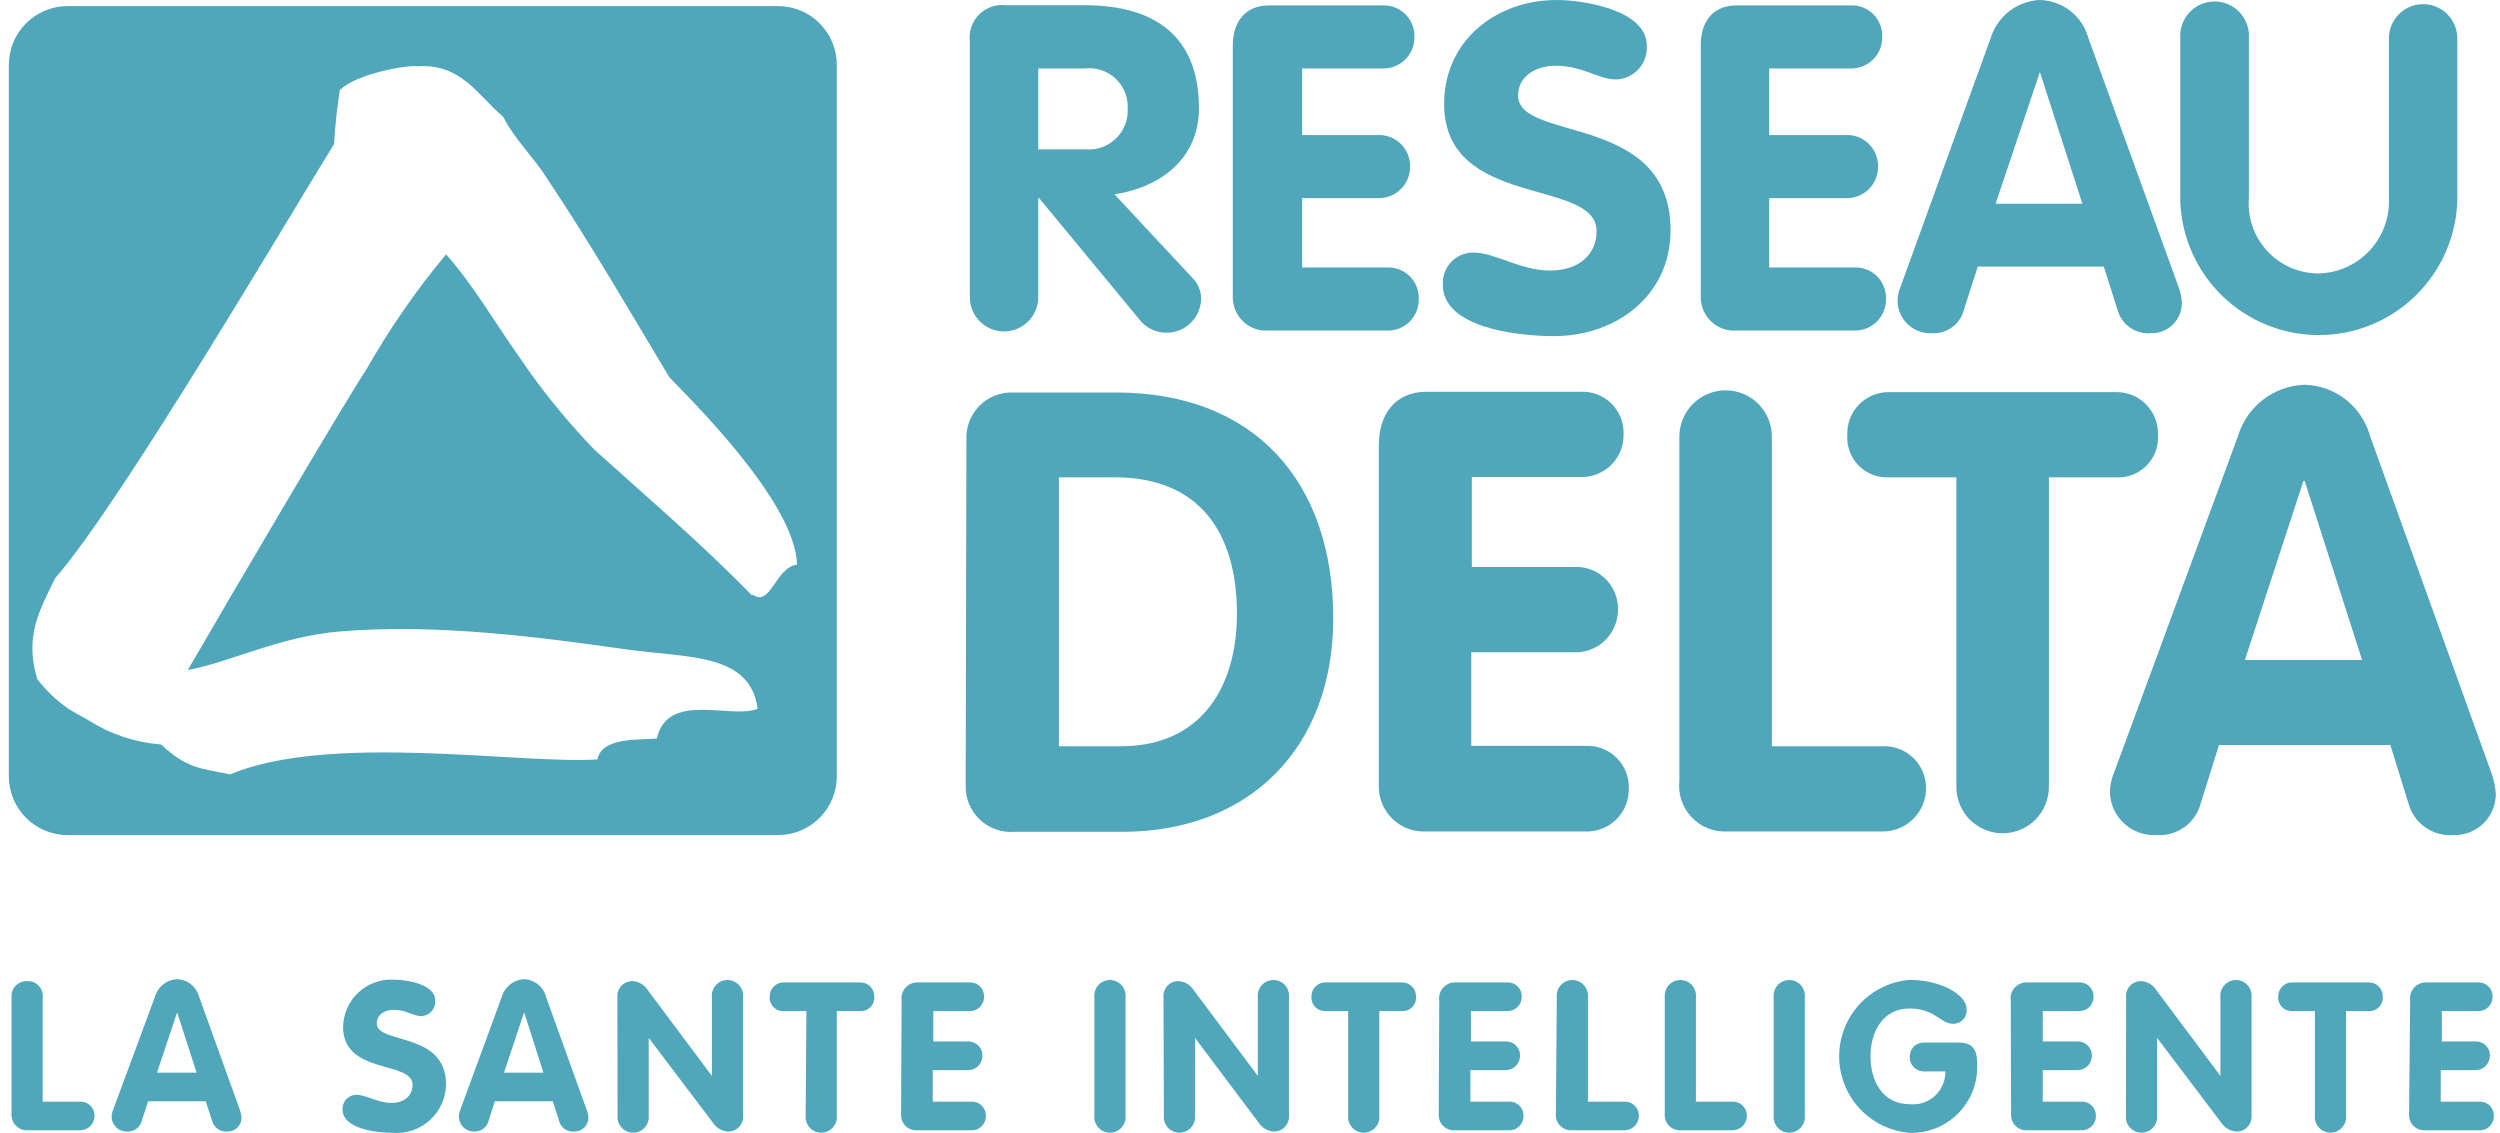 <svg width="192" height="87" viewBox="0 0 192 87" fill="none" xmlns="http://www.w3.org/2000/svg">
<g clip-path="url(#clip0_80_699)">
<path d="M57.784 45.762C53.968 41.833 49.752 38.236 45.702 34.584C43.515 32.332 41.535 29.887 39.786 27.28C37.961 24.707 36.371 21.913 34.256 19.533C31.945 22.309 29.887 25.286 28.105 28.428C26.722 30.462 17.599 45.969 14.419 51.461C17.695 50.853 21.469 48.888 26.045 48.501C33.468 47.864 41.555 48.944 48.163 49.884C52.877 50.534 57.618 50.147 58.185 54.435C56.166 55.266 51.273 53.052 50.444 56.718C49.061 56.843 46.214 56.594 45.882 58.323C39.868 58.71 25.423 56.248 17.668 59.471C15.387 59.001 14.35 59.028 12.373 57.175C10.409 57.028 8.51 56.401 6.844 55.349C6.623 55.196 5.462 54.588 5.254 54.435C4.344 53.803 3.538 53.033 2.863 52.153C1.868 48.874 3.029 46.882 4.245 44.392C9.236 38.734 22.603 15.95 25.658 11.067C25.735 9.677 25.882 8.292 26.1 6.917C27.4 5.63 31.395 4.966 32.031 5.091C35.417 4.856 36.675 7.304 38.638 8.964C39.578 10.776 40.988 12.063 42.053 13.764C45.343 18.689 48.356 23.891 51.411 28.982C52.932 30.572 61.088 38.541 61.212 43.355C59.539 43.59 59.152 46.73 57.784 45.637M59.788 0.47H5.185C4.592 0.47 4.005 0.587 3.457 0.815C2.91 1.042 2.412 1.376 1.994 1.796C1.575 2.216 1.243 2.715 1.018 3.264C0.792 3.813 0.677 4.401 0.679 4.994V59.609C0.677 60.203 0.792 60.791 1.018 61.339C1.243 61.888 1.575 62.387 1.994 62.807C2.412 63.227 2.91 63.561 3.457 63.788C4.005 64.016 4.592 64.133 5.185 64.133H59.788C60.981 64.126 62.122 63.645 62.962 62.797C63.801 61.949 64.271 60.803 64.267 59.609V4.994C64.271 3.8 63.801 2.654 62.962 1.806C62.122 0.958 60.981 0.478 59.788 0.47Z" fill="#50A7BB"/>
<path d="M81.325 57.313H86.094C92.205 57.313 94.997 52.817 94.997 47.131C94.997 41.058 92.232 36.659 85.624 36.659H81.325V57.313ZM74.22 33.796C74.194 33.31 74.271 32.825 74.444 32.371C74.618 31.918 74.884 31.505 75.227 31.161C75.57 30.817 75.981 30.548 76.433 30.373C76.886 30.198 77.371 30.12 77.856 30.144H85.721C96.324 30.144 102.393 36.964 102.393 47.491C102.393 57.438 95.951 63.884 86.191 63.884H77.897C77.413 63.921 76.926 63.856 76.469 63.693C76.011 63.529 75.593 63.272 75.241 62.937C74.889 62.602 74.612 62.196 74.426 61.747C74.241 61.298 74.152 60.815 74.165 60.329L74.22 33.796Z" fill="#50A7BB"/>
<path d="M105.89 34.238C105.89 31.873 107.079 30.088 109.581 30.088H121.331C121.771 30.059 122.213 30.122 122.627 30.275C123.042 30.427 123.419 30.665 123.736 30.973C124.053 31.28 124.301 31.651 124.466 32.062C124.63 32.472 124.706 32.912 124.69 33.353C124.7 33.793 124.619 34.231 124.453 34.639C124.286 35.047 124.038 35.416 123.723 35.723C123.408 36.031 123.033 36.27 122.621 36.427C122.21 36.583 121.77 36.653 121.331 36.632H113.036V43.548H120.791C121.239 43.512 121.689 43.569 122.113 43.717C122.537 43.865 122.925 44.101 123.252 44.409C123.579 44.717 123.838 45.09 124.011 45.504C124.185 45.918 124.27 46.364 124.261 46.813C124.264 47.261 124.175 47.705 123.999 48.117C123.823 48.529 123.564 48.9 123.239 49.207C122.913 49.515 122.528 49.752 122.107 49.904C121.686 50.056 121.238 50.12 120.791 50.092H112.995V57.285H121.745C122.187 57.26 122.628 57.327 123.042 57.483C123.456 57.639 123.832 57.879 124.147 58.189C124.462 58.499 124.709 58.872 124.872 59.284C125.034 59.695 125.109 60.136 125.091 60.578C125.099 61.019 125.016 61.457 124.848 61.865C124.68 62.272 124.431 62.641 124.114 62.949C123.798 63.256 123.422 63.495 123.01 63.651C122.598 63.807 122.158 63.877 121.718 63.856H109.539C109.061 63.883 108.582 63.811 108.134 63.643C107.685 63.475 107.277 63.216 106.933 62.882C106.59 62.547 106.32 62.145 106.141 61.701C105.961 61.257 105.876 60.78 105.89 60.301V34.238Z" fill="#50A7BB"/>
<path d="M128.975 33.533C128.975 32.59 129.349 31.686 130.016 31.019C130.682 30.352 131.586 29.977 132.528 29.977C133.47 29.977 134.374 30.352 135.04 31.019C135.706 31.686 136.08 32.59 136.08 33.533V57.313H144.513C144.968 57.284 145.424 57.353 145.85 57.515C146.277 57.677 146.664 57.928 146.986 58.251C147.308 58.575 147.557 58.963 147.717 59.39C147.877 59.818 147.944 60.274 147.913 60.73C147.863 61.591 147.481 62.399 146.846 62.982C146.211 63.566 145.374 63.879 144.513 63.856H132.666C132.157 63.885 131.648 63.803 131.173 63.615C130.699 63.427 130.272 63.139 129.92 62.769C129.569 62.399 129.303 61.956 129.139 61.473C128.976 60.989 128.92 60.476 128.975 59.969V33.533Z" fill="#50A7BB"/>
<path d="M150.249 36.659H145.093C144.659 36.684 144.225 36.616 143.819 36.459C143.413 36.302 143.045 36.061 142.741 35.75C142.436 35.44 142.2 35.068 142.051 34.659C141.901 34.251 141.84 33.815 141.872 33.381C141.859 32.952 141.933 32.525 142.09 32.126C142.247 31.726 142.483 31.363 142.784 31.058C143.085 30.752 143.445 30.511 143.842 30.35C144.239 30.188 144.665 30.108 145.093 30.116H162.511C162.94 30.108 163.365 30.188 163.762 30.35C164.159 30.511 164.519 30.752 164.82 31.058C165.122 31.363 165.358 31.726 165.514 32.126C165.671 32.525 165.745 32.952 165.732 33.381C165.764 33.815 165.703 34.251 165.554 34.659C165.404 35.068 165.169 35.44 164.864 35.75C164.559 36.061 164.191 36.302 163.785 36.459C163.38 36.616 162.945 36.684 162.511 36.659H157.355V60.439C157.355 61.382 156.98 62.286 156.314 62.953C155.648 63.62 154.744 63.995 153.802 63.995C152.86 63.995 151.956 63.62 151.29 62.953C150.624 62.286 150.249 61.382 150.249 60.439V36.659Z" fill="#50A7BB"/>
<path d="M172.409 50.687H181.408L176.998 36.936H176.901L172.409 50.687ZM171.883 33.477C172.216 32.376 172.883 31.406 173.792 30.702C174.702 29.997 175.808 29.595 176.957 29.549C178.111 29.57 179.227 29.964 180.139 30.672C181.05 31.38 181.709 32.364 182.016 33.477L191.305 59.263C191.523 59.821 191.649 60.409 191.679 61.007C191.675 61.428 191.588 61.844 191.421 62.231C191.254 62.618 191.011 62.967 190.707 63.259C190.403 63.55 190.043 63.778 189.65 63.928C189.257 64.078 188.837 64.148 188.416 64.133C187.643 64.194 186.873 63.98 186.241 63.53C185.609 63.08 185.156 62.422 184.96 61.67L183.578 57.216H170.418L169.036 61.629C168.854 62.383 168.412 63.048 167.787 63.507C167.162 63.965 166.394 64.187 165.621 64.133C165.171 64.159 164.72 64.095 164.294 63.944C163.869 63.793 163.478 63.559 163.145 63.255C162.811 62.95 162.542 62.583 162.352 62.173C162.163 61.763 162.057 61.319 162.041 60.868C162.045 60.33 162.158 59.798 162.373 59.305L171.883 33.477Z" fill="#50A7BB"/>
<path d="M79.736 11.468H83.344C83.774 11.509 84.208 11.456 84.616 11.313C85.024 11.169 85.395 10.939 85.706 10.638C86.016 10.337 86.257 9.972 86.412 9.568C86.568 9.164 86.634 8.732 86.606 8.3C86.622 7.877 86.547 7.455 86.386 7.063C86.225 6.672 85.981 6.319 85.671 6.031C85.362 5.742 84.994 5.523 84.592 5.39C84.19 5.256 83.764 5.211 83.344 5.257H79.736V11.468ZM74.483 3.168C74.438 2.794 74.479 2.415 74.602 2.059C74.726 1.703 74.928 1.379 75.194 1.113C75.46 0.847 75.783 0.644 76.139 0.521C76.495 0.398 76.874 0.357 77.248 0.401H83.344C88.749 0.415 92.08 2.836 92.08 8.3C92.08 12.16 89.163 14.373 85.597 14.927L91.555 21.318C91.972 21.723 92.22 22.272 92.246 22.853C92.255 23.398 92.096 23.933 91.791 24.384C91.486 24.836 91.05 25.183 90.541 25.378C90.032 25.573 89.476 25.606 88.948 25.474C88.419 25.341 87.944 25.05 87.588 24.638L79.805 15.217H79.736V22.826C79.736 23.523 79.459 24.191 78.966 24.684C78.474 25.177 77.806 25.454 77.109 25.454C76.413 25.454 75.745 25.177 75.252 24.684C74.76 24.191 74.483 23.523 74.483 22.826V3.168Z" fill="#50A7BB"/>
<path d="M94.679 3.472C94.679 1.715 95.619 0.415 97.444 0.415H106.139C106.465 0.396 106.791 0.444 107.097 0.558C107.403 0.672 107.682 0.849 107.916 1.076C108.15 1.304 108.334 1.578 108.457 1.881C108.579 2.184 108.637 2.509 108.627 2.836C108.633 3.161 108.572 3.485 108.448 3.786C108.325 4.087 108.14 4.359 107.907 4.586C107.674 4.813 107.397 4.99 107.092 5.105C106.788 5.22 106.464 5.272 106.139 5.257H100.001V10.375H105.738C106.068 10.35 106.4 10.394 106.713 10.505C107.025 10.616 107.311 10.791 107.552 11.019C107.793 11.247 107.983 11.523 108.111 11.829C108.239 12.135 108.302 12.464 108.295 12.796C108.298 13.127 108.232 13.454 108.103 13.758C107.973 14.062 107.783 14.336 107.543 14.563C107.303 14.791 107.019 14.966 106.708 15.078C106.398 15.191 106.067 15.238 105.738 15.217H100.001V20.543H106.47C106.797 20.521 107.124 20.569 107.431 20.682C107.738 20.795 108.018 20.971 108.253 21.2C108.487 21.428 108.671 21.703 108.793 22.007C108.914 22.311 108.971 22.637 108.959 22.964C108.967 23.29 108.907 23.614 108.784 23.916C108.661 24.218 108.477 24.491 108.243 24.719C108.01 24.946 107.732 25.122 107.426 25.237C107.121 25.352 106.796 25.402 106.47 25.385H97.444C97.085 25.414 96.724 25.367 96.385 25.248C96.045 25.128 95.735 24.938 95.474 24.69C95.213 24.442 95.007 24.141 94.87 23.808C94.733 23.475 94.668 23.116 94.679 22.756V3.472Z" fill="#50A7BB"/>
<path d="M126.473 3.5C126.495 3.826 126.452 4.154 126.345 4.463C126.238 4.773 126.07 5.057 125.85 5.3C125.631 5.543 125.365 5.739 125.068 5.876C124.771 6.014 124.45 6.09 124.123 6.101C122.741 6.101 121.566 5.049 119.464 5.049C117.958 5.049 116.589 5.852 116.589 7.332C116.589 10.942 128.298 8.618 128.298 17.679C128.298 22.687 124.151 25.814 119.326 25.814C116.561 25.814 110.811 25.177 110.811 21.885C110.79 21.564 110.835 21.242 110.944 20.94C111.053 20.638 111.223 20.361 111.444 20.127C111.664 19.894 111.931 19.708 112.226 19.582C112.521 19.456 112.84 19.392 113.161 19.395C114.806 19.395 116.769 20.778 119.05 20.778C121.331 20.778 122.616 19.478 122.616 17.762C122.616 13.612 110.908 16.102 110.908 7.968C110.921 3.057 114.958 0 119.561 0C121.524 0 126.473 0.733 126.473 3.5Z" fill="#50A7BB"/>
<path d="M130.62 3.472C130.62 1.715 131.491 0.415 133.385 0.415H142.066C142.392 0.393 142.72 0.441 143.027 0.554C143.334 0.667 143.614 0.843 143.848 1.072C144.083 1.3 144.267 1.575 144.388 1.879C144.51 2.183 144.567 2.509 144.554 2.836C144.56 3.161 144.499 3.485 144.376 3.786C144.252 4.087 144.068 4.359 143.834 4.586C143.601 4.813 143.324 4.99 143.02 5.105C142.716 5.22 142.391 5.272 142.066 5.257H135.873V10.375H141.679C142.009 10.35 142.342 10.394 142.654 10.505C142.966 10.616 143.252 10.791 143.493 11.019C143.734 11.247 143.924 11.523 144.052 11.829C144.18 12.135 144.243 12.464 144.236 12.796C144.239 13.127 144.173 13.454 144.044 13.758C143.914 14.062 143.724 14.336 143.484 14.563C143.244 14.79 142.96 14.966 142.649 15.078C142.339 15.191 142.009 15.238 141.679 15.217H135.873V20.543H142.356C142.683 20.521 143.01 20.569 143.317 20.682C143.624 20.795 143.904 20.971 144.138 21.2C144.373 21.428 144.557 21.703 144.679 22.007C144.8 22.311 144.857 22.637 144.845 22.964C144.851 23.289 144.79 23.613 144.666 23.914C144.542 24.215 144.358 24.487 144.125 24.714C143.891 24.941 143.614 25.117 143.31 25.233C143.006 25.348 142.681 25.4 142.356 25.385H133.385C133.026 25.414 132.665 25.367 132.326 25.248C131.986 25.128 131.676 24.938 131.415 24.689C131.154 24.441 130.948 24.141 130.811 23.808C130.674 23.475 130.609 23.116 130.62 22.756V3.472Z" fill="#50A7BB"/>
<path d="M153.263 15.646H159.926L156.664 5.533L153.263 15.646ZM152.89 2.905C153.143 2.096 153.638 1.384 154.307 0.864C154.977 0.345 155.79 0.043 156.636 0C157.49 0.016 158.315 0.308 158.99 0.831C159.665 1.355 160.153 2.082 160.382 2.905L167.294 21.982C167.455 22.398 167.549 22.837 167.57 23.282C167.569 23.592 167.505 23.898 167.383 24.183C167.261 24.468 167.084 24.726 166.861 24.941C166.638 25.157 166.375 25.325 166.086 25.437C165.797 25.549 165.489 25.602 165.179 25.592C164.608 25.637 164.04 25.481 163.572 25.15C163.105 24.819 162.769 24.334 162.622 23.78L161.571 20.474H151.895L150.844 23.739C150.714 24.297 150.389 24.79 149.928 25.13C149.467 25.47 148.899 25.634 148.328 25.592C147.997 25.603 147.666 25.549 147.356 25.431C147.045 25.314 146.761 25.137 146.52 24.909C146.278 24.681 146.084 24.408 145.948 24.105C145.813 23.802 145.738 23.476 145.729 23.144C145.735 22.744 145.819 22.349 145.978 21.982L152.89 2.905Z" fill="#50A7BB"/>
<path d="M167.446 2.947C167.42 2.584 167.469 2.221 167.589 1.878C167.709 1.536 167.899 1.222 168.146 0.956C168.393 0.69 168.693 0.478 169.025 0.333C169.358 0.188 169.717 0.113 170.08 0.113C170.442 0.113 170.801 0.188 171.134 0.333C171.467 0.478 171.766 0.69 172.013 0.956C172.26 1.222 172.45 1.536 172.57 1.878C172.691 2.221 172.739 2.584 172.713 2.947V15.217C172.655 15.958 172.752 16.703 172.998 17.405C173.243 18.107 173.632 18.75 174.139 19.294C174.646 19.837 175.26 20.27 175.942 20.564C176.625 20.857 177.361 21.006 178.104 21C178.838 20.978 179.559 20.811 180.228 20.508C180.896 20.204 181.497 19.771 181.997 19.233C182.496 18.695 182.883 18.062 183.135 17.373C183.388 16.683 183.501 15.951 183.468 15.217V2.947C183.468 2.249 183.744 1.581 184.237 1.088C184.729 0.595 185.398 0.318 186.094 0.318C186.791 0.318 187.459 0.595 187.951 1.088C188.444 1.581 188.721 2.249 188.721 2.947V15.466C188.621 18.223 187.457 20.834 185.473 22.749C183.489 24.664 180.84 25.734 178.083 25.734C175.327 25.734 172.678 24.664 170.694 22.749C168.71 20.834 167.545 18.223 167.446 15.466V2.947Z" fill="#50A7BB"/>
<path d="M0.886 76.597C0.872 76.434 0.893 76.269 0.948 76.114C1.003 75.96 1.09 75.819 1.204 75.701C1.318 75.583 1.456 75.491 1.609 75.43C1.761 75.37 1.925 75.344 2.089 75.352C2.252 75.343 2.415 75.37 2.567 75.43C2.719 75.49 2.856 75.583 2.969 75.701C3.082 75.819 3.168 75.961 3.221 76.115C3.275 76.27 3.294 76.434 3.278 76.597V84.607H6.111C6.265 84.597 6.418 84.619 6.562 84.673C6.706 84.728 6.837 84.812 6.945 84.921C7.054 85.029 7.138 85.16 7.192 85.304C7.246 85.448 7.269 85.602 7.259 85.755C7.244 86.046 7.116 86.32 6.901 86.517C6.686 86.714 6.403 86.818 6.111 86.806H2.13C1.96 86.815 1.789 86.787 1.631 86.724C1.472 86.661 1.329 86.564 1.211 86.441C1.093 86.318 1.003 86.17 0.947 86.009C0.891 85.848 0.87 85.676 0.886 85.506V76.597Z" fill="#50A7BB"/>
<path d="M12.056 82.379H15.097L13.604 77.745L12.056 82.379ZM11.89 76.583C11.991 76.203 12.21 75.864 12.516 75.615C12.821 75.367 13.197 75.222 13.59 75.2C13.987 75.212 14.37 75.354 14.679 75.604C14.989 75.853 15.208 76.197 15.304 76.583L18.428 85.257C18.495 85.449 18.537 85.649 18.553 85.852C18.551 85.994 18.521 86.135 18.464 86.265C18.407 86.395 18.325 86.513 18.221 86.611C18.118 86.709 17.997 86.785 17.864 86.835C17.731 86.886 17.589 86.909 17.447 86.903C17.187 86.921 16.929 86.849 16.717 86.697C16.505 86.546 16.352 86.325 16.286 86.073L15.802 84.579H11.378L10.894 86.059C10.833 86.313 10.684 86.536 10.475 86.691C10.265 86.845 10.007 86.92 9.747 86.903C9.595 86.907 9.444 86.88 9.303 86.825C9.161 86.77 9.032 86.687 8.923 86.582C8.813 86.476 8.726 86.35 8.666 86.21C8.606 86.071 8.574 85.921 8.572 85.769C8.577 85.588 8.615 85.41 8.683 85.243L11.89 76.583Z" fill="#50A7BB"/>
<path d="M33.427 76.846C33.438 76.995 33.419 77.144 33.371 77.285C33.323 77.427 33.247 77.557 33.148 77.668C33.049 77.779 32.928 77.869 32.793 77.932C32.658 77.995 32.511 78.031 32.362 78.036C31.713 78.036 31.201 77.552 30.247 77.552C29.556 77.552 28.934 77.925 28.934 78.589C28.934 80.235 34.256 79.184 34.256 83.293C34.246 83.809 34.131 84.317 33.918 84.787C33.705 85.258 33.398 85.679 33.016 86.026C32.634 86.373 32.186 86.639 31.698 86.806C31.21 86.974 30.693 87.04 30.178 87C28.948 87 26.308 86.71 26.308 85.215C26.298 85.07 26.319 84.924 26.368 84.787C26.417 84.649 26.494 84.523 26.594 84.417C26.694 84.311 26.814 84.226 26.948 84.168C27.082 84.11 27.226 84.081 27.372 84.081C28.119 84.081 29.017 84.704 30.054 84.704C31.091 84.704 31.685 84.109 31.685 83.32C31.685 81.439 26.349 82.559 26.349 78.866C26.357 78.364 26.468 77.868 26.674 77.41C26.879 76.952 27.176 76.541 27.546 76.202C27.916 75.863 28.352 75.603 28.826 75.437C29.299 75.272 29.802 75.206 30.303 75.241C31.201 75.241 33.427 75.573 33.427 76.832" fill="#50A7BB"/>
<path d="M38.707 82.379H41.735L40.255 77.745L38.707 82.379ZM38.528 76.583C38.633 76.203 38.856 75.865 39.163 75.617C39.47 75.368 39.847 75.223 40.242 75.2C40.637 75.213 41.018 75.355 41.325 75.605C41.632 75.855 41.849 76.198 41.942 76.583L45.066 85.257C45.14 85.447 45.182 85.648 45.191 85.852C45.189 85.993 45.159 86.132 45.103 86.262C45.047 86.391 44.966 86.508 44.864 86.606C44.763 86.704 44.642 86.78 44.511 86.831C44.38 86.882 44.239 86.907 44.098 86.903C43.838 86.927 43.577 86.856 43.364 86.704C43.151 86.552 42.999 86.328 42.937 86.073L42.453 84.579H38.002L37.532 86.059C37.471 86.313 37.322 86.536 37.112 86.691C36.902 86.845 36.645 86.92 36.385 86.903C36.084 86.9 35.796 86.779 35.582 86.568C35.368 86.356 35.245 86.07 35.237 85.769C35.243 85.588 35.28 85.41 35.348 85.243L38.528 76.583Z" fill="#50A7BB"/>
<path d="M47.416 76.597C47.402 76.433 47.423 76.269 47.478 76.114C47.533 75.96 47.62 75.819 47.734 75.701C47.848 75.583 47.986 75.49 48.139 75.43C48.291 75.37 48.455 75.344 48.619 75.352C48.813 75.369 49.003 75.424 49.176 75.514C49.349 75.604 49.503 75.728 49.628 75.878L54.673 82.629V76.597C54.655 76.429 54.673 76.259 54.725 76.099C54.776 75.938 54.862 75.79 54.974 75.664C55.087 75.538 55.225 75.438 55.379 75.369C55.533 75.3 55.7 75.265 55.869 75.265C56.038 75.265 56.205 75.3 56.359 75.369C56.513 75.438 56.651 75.538 56.764 75.664C56.877 75.79 56.962 75.938 57.014 76.099C57.066 76.259 57.083 76.429 57.065 76.597V85.658C57.081 85.821 57.062 85.985 57.009 86.14C56.955 86.294 56.869 86.436 56.757 86.554C56.644 86.672 56.506 86.765 56.355 86.825C56.203 86.885 56.039 86.912 55.876 86.903C55.484 86.867 55.122 86.678 54.867 86.377L49.821 79.71V85.658C49.84 85.826 49.822 85.996 49.77 86.157C49.718 86.317 49.633 86.465 49.52 86.591C49.408 86.717 49.27 86.817 49.115 86.886C48.961 86.955 48.794 86.99 48.626 86.99C48.457 86.99 48.29 86.955 48.136 86.886C47.982 86.817 47.844 86.717 47.731 86.591C47.618 86.465 47.533 86.317 47.481 86.157C47.429 85.996 47.412 85.826 47.43 85.658L47.416 76.597Z" fill="#50A7BB"/>
<path d="M61.931 77.648H60.189C60.044 77.657 59.899 77.634 59.764 77.582C59.628 77.529 59.505 77.449 59.403 77.346C59.301 77.242 59.223 77.118 59.172 76.982C59.122 76.846 59.101 76.701 59.111 76.556C59.105 76.411 59.129 76.267 59.181 76.132C59.233 75.997 59.311 75.874 59.412 75.77C59.513 75.667 59.634 75.585 59.768 75.53C59.901 75.474 60.045 75.447 60.189 75.449H66.05C66.196 75.445 66.341 75.471 66.476 75.525C66.611 75.58 66.734 75.662 66.836 75.765C66.939 75.869 67.019 75.993 67.071 76.129C67.124 76.264 67.148 76.41 67.142 76.556C67.153 76.702 67.131 76.848 67.08 76.986C67.029 77.123 66.949 77.248 66.845 77.351C66.742 77.455 66.617 77.535 66.48 77.586C66.343 77.637 66.196 77.659 66.05 77.648H64.267V85.658C64.285 85.826 64.268 85.996 64.216 86.157C64.164 86.317 64.079 86.466 63.966 86.591C63.853 86.717 63.715 86.817 63.561 86.886C63.407 86.955 63.24 86.99 63.071 86.99C62.903 86.99 62.736 86.955 62.581 86.886C62.427 86.817 62.289 86.717 62.176 86.591C62.064 86.466 61.979 86.317 61.927 86.157C61.875 85.996 61.858 85.826 61.876 85.658L61.931 77.648Z" fill="#50A7BB"/>
<path d="M69.243 76.832C69.219 76.657 69.234 76.478 69.286 76.308C69.338 76.139 69.426 75.983 69.544 75.851C69.663 75.719 69.809 75.615 69.972 75.546C70.135 75.476 70.311 75.443 70.488 75.449H74.441C74.59 75.439 74.74 75.461 74.88 75.512C75.02 75.564 75.148 75.645 75.254 75.749C75.361 75.854 75.445 75.979 75.5 76.118C75.555 76.257 75.581 76.406 75.575 76.555C75.577 76.703 75.549 76.85 75.492 76.986C75.435 77.122 75.351 77.245 75.245 77.348C75.138 77.45 75.012 77.53 74.874 77.582C74.736 77.633 74.588 77.656 74.441 77.648H71.677V79.986H74.289C74.439 79.975 74.589 79.995 74.731 80.044C74.872 80.094 75.002 80.173 75.111 80.276C75.22 80.379 75.307 80.504 75.365 80.642C75.424 80.78 75.453 80.929 75.45 81.079C75.451 81.229 75.42 81.378 75.361 81.516C75.302 81.654 75.216 81.778 75.107 81.882C74.999 81.986 74.87 82.066 74.729 82.118C74.589 82.17 74.439 82.193 74.289 82.186H71.635V84.607H74.579C74.728 84.597 74.878 84.619 75.018 84.67C75.158 84.722 75.286 84.803 75.393 84.907C75.5 85.012 75.583 85.137 75.639 85.276C75.694 85.415 75.719 85.564 75.713 85.713C75.715 85.861 75.687 86.008 75.63 86.144C75.573 86.28 75.489 86.403 75.383 86.506C75.277 86.608 75.15 86.688 75.012 86.739C74.874 86.791 74.727 86.814 74.579 86.806H70.432C70.272 86.816 70.111 86.792 69.96 86.736C69.809 86.68 69.672 86.594 69.556 86.482C69.44 86.37 69.349 86.236 69.288 86.087C69.227 85.938 69.198 85.778 69.202 85.617L69.243 76.832Z" fill="#50A7BB"/>
<path d="M84.049 76.597C84.031 76.429 84.048 76.259 84.1 76.099C84.152 75.938 84.237 75.79 84.35 75.664C84.462 75.538 84.6 75.438 84.754 75.369C84.909 75.3 85.076 75.265 85.244 75.265C85.413 75.265 85.58 75.3 85.734 75.369C85.888 75.438 86.026 75.538 86.139 75.664C86.252 75.79 86.337 75.938 86.389 76.099C86.441 76.259 86.458 76.429 86.44 76.597V85.658C86.458 85.826 86.441 85.996 86.389 86.157C86.337 86.317 86.252 86.465 86.139 86.591C86.026 86.717 85.888 86.817 85.734 86.886C85.58 86.955 85.413 86.99 85.244 86.99C85.076 86.99 84.909 86.955 84.754 86.886C84.6 86.817 84.462 86.717 84.35 86.591C84.237 86.465 84.152 86.317 84.1 86.157C84.048 85.996 84.031 85.826 84.049 85.658V76.597Z" fill="#50A7BB"/>
<path d="M89.357 76.597C89.341 76.434 89.36 76.27 89.413 76.115C89.466 75.961 89.552 75.819 89.665 75.701C89.778 75.583 89.915 75.49 90.067 75.43C90.219 75.37 90.382 75.343 90.546 75.352C90.74 75.369 90.93 75.424 91.103 75.514C91.276 75.604 91.43 75.728 91.555 75.878L96.6 82.629V76.597C96.582 76.429 96.6 76.259 96.652 76.099C96.704 75.938 96.789 75.79 96.901 75.664C97.014 75.538 97.152 75.438 97.306 75.369C97.46 75.3 97.627 75.265 97.796 75.265C97.965 75.265 98.132 75.3 98.286 75.369C98.44 75.438 98.578 75.538 98.691 75.664C98.804 75.79 98.889 75.938 98.941 76.099C98.993 76.259 99.01 76.429 98.992 76.597V85.658C99.006 85.822 98.985 85.986 98.93 86.141C98.875 86.295 98.788 86.436 98.674 86.555C98.56 86.672 98.422 86.765 98.269 86.825C98.117 86.885 97.953 86.912 97.789 86.903C97.398 86.862 97.038 86.674 96.78 86.377L91.776 79.71V85.658C91.794 85.826 91.777 85.996 91.725 86.157C91.673 86.317 91.588 86.465 91.475 86.591C91.362 86.717 91.224 86.817 91.07 86.886C90.916 86.955 90.749 86.99 90.58 86.99C90.412 86.99 90.245 86.955 90.09 86.886C89.936 86.817 89.798 86.717 89.686 86.591C89.573 86.465 89.488 86.317 89.436 86.157C89.384 85.996 89.367 85.826 89.385 85.658L89.357 76.597Z" fill="#50A7BB"/>
<path d="M103.54 77.648H101.798C101.653 77.657 101.508 77.634 101.373 77.582C101.237 77.529 101.114 77.449 101.012 77.346C100.91 77.242 100.831 77.118 100.781 76.982C100.731 76.846 100.71 76.701 100.72 76.556C100.714 76.411 100.738 76.267 100.79 76.132C100.842 75.997 100.92 75.874 101.021 75.77C101.122 75.667 101.243 75.585 101.377 75.53C101.51 75.474 101.653 75.447 101.798 75.449H107.659C107.805 75.445 107.95 75.471 108.085 75.525C108.22 75.58 108.343 75.662 108.445 75.765C108.547 75.869 108.627 75.993 108.68 76.129C108.733 76.264 108.757 76.41 108.751 76.556C108.761 76.702 108.74 76.848 108.689 76.986C108.638 77.123 108.558 77.248 108.454 77.351C108.351 77.455 108.226 77.535 108.089 77.586C107.952 77.637 107.805 77.659 107.659 77.648H105.931V85.658C105.949 85.826 105.932 85.996 105.88 86.157C105.828 86.317 105.743 86.466 105.63 86.591C105.517 86.717 105.379 86.817 105.225 86.886C105.071 86.955 104.904 86.99 104.735 86.99C104.567 86.99 104.4 86.955 104.246 86.886C104.091 86.817 103.953 86.717 103.841 86.591C103.728 86.466 103.643 86.317 103.591 86.157C103.539 85.996 103.522 85.826 103.54 85.658V77.648Z" fill="#50A7BB"/>
<path d="M110.535 76.832C110.51 76.657 110.525 76.478 110.577 76.308C110.629 76.139 110.717 75.983 110.835 75.851C110.954 75.719 111.1 75.615 111.263 75.546C111.425 75.476 111.602 75.443 111.779 75.449H115.732C115.881 75.439 116.031 75.461 116.171 75.512C116.311 75.564 116.439 75.645 116.546 75.749C116.652 75.854 116.736 75.979 116.791 76.118C116.847 76.257 116.872 76.406 116.866 76.555C116.868 76.703 116.84 76.85 116.783 76.986C116.726 77.122 116.642 77.245 116.536 77.348C116.429 77.45 116.303 77.53 116.165 77.582C116.027 77.633 115.88 77.656 115.732 77.648H112.967V79.986H115.58C115.73 79.975 115.88 79.995 116.022 80.044C116.163 80.094 116.293 80.173 116.402 80.276C116.511 80.379 116.598 80.504 116.656 80.642C116.715 80.78 116.744 80.929 116.741 81.079C116.741 81.229 116.711 81.378 116.652 81.516C116.593 81.654 116.507 81.778 116.398 81.882C116.289 81.986 116.161 82.066 116.02 82.118C115.88 82.17 115.73 82.193 115.58 82.186H112.926V84.607H115.87C116.019 84.597 116.169 84.619 116.309 84.67C116.449 84.722 116.577 84.803 116.684 84.907C116.791 85.012 116.874 85.137 116.93 85.276C116.985 85.415 117.01 85.564 117.004 85.713C117.006 85.861 116.978 86.008 116.921 86.144C116.864 86.28 116.78 86.403 116.674 86.506C116.568 86.608 116.442 86.688 116.303 86.739C116.165 86.791 116.018 86.814 115.87 86.806H111.723C111.563 86.816 111.402 86.792 111.251 86.736C111.1 86.68 110.963 86.594 110.847 86.482C110.731 86.37 110.64 86.236 110.579 86.087C110.518 85.938 110.489 85.778 110.493 85.617L110.535 76.832Z" fill="#50A7BB"/>
<path d="M119.561 76.597C119.543 76.429 119.561 76.259 119.613 76.099C119.664 75.938 119.75 75.79 119.862 75.664C119.975 75.538 120.113 75.438 120.267 75.369C120.421 75.3 120.588 75.265 120.757 75.265C120.926 75.265 121.093 75.3 121.247 75.369C121.401 75.438 121.539 75.538 121.652 75.664C121.765 75.79 121.85 75.938 121.902 76.099C121.953 76.259 121.971 76.429 121.953 76.597V84.607H124.718C124.871 84.597 125.025 84.619 125.168 84.673C125.312 84.727 125.443 84.812 125.551 84.92C125.66 85.029 125.744 85.16 125.798 85.304C125.852 85.448 125.875 85.602 125.865 85.755C125.851 86.046 125.722 86.32 125.507 86.517C125.292 86.713 125.009 86.818 124.718 86.806H120.736C120.565 86.817 120.394 86.791 120.234 86.729C120.074 86.666 119.93 86.57 119.812 86.446C119.693 86.322 119.603 86.174 119.548 86.011C119.493 85.849 119.474 85.677 119.492 85.506L119.561 76.597Z" fill="#50A7BB"/>
<path d="M127.855 76.597C127.837 76.429 127.855 76.259 127.907 76.099C127.958 75.938 128.043 75.79 128.156 75.664C128.269 75.538 128.407 75.438 128.561 75.369C128.715 75.3 128.882 75.265 129.051 75.265C129.22 75.265 129.387 75.3 129.541 75.369C129.695 75.438 129.833 75.538 129.946 75.664C130.059 75.79 130.144 75.938 130.196 76.099C130.247 76.259 130.265 76.429 130.247 76.597V84.607H133.011C133.165 84.597 133.319 84.619 133.462 84.673C133.606 84.727 133.737 84.812 133.845 84.92C133.954 85.029 134.038 85.16 134.092 85.304C134.146 85.448 134.169 85.602 134.159 85.755C134.144 86.046 134.016 86.32 133.801 86.517C133.586 86.713 133.303 86.818 133.011 86.806H129.099C128.928 86.817 128.757 86.791 128.597 86.729C128.437 86.666 128.293 86.57 128.175 86.446C128.056 86.322 127.966 86.174 127.911 86.011C127.856 85.849 127.837 85.677 127.855 85.506V76.597Z" fill="#50A7BB"/>
<path d="M136.219 76.597C136.201 76.429 136.218 76.259 136.27 76.099C136.322 75.938 136.407 75.79 136.52 75.664C136.632 75.538 136.77 75.438 136.924 75.369C137.079 75.3 137.246 75.265 137.414 75.265C137.583 75.265 137.75 75.3 137.904 75.369C138.058 75.438 138.196 75.538 138.309 75.664C138.422 75.79 138.507 75.938 138.559 76.099C138.611 76.259 138.628 76.429 138.61 76.597V85.658C138.628 85.826 138.611 85.996 138.559 86.157C138.507 86.317 138.422 86.465 138.309 86.591C138.196 86.717 138.058 86.817 137.904 86.886C137.75 86.955 137.583 86.99 137.414 86.99C137.246 86.99 137.079 86.955 136.924 86.886C136.77 86.817 136.632 86.717 136.52 86.591C136.407 86.465 136.322 86.317 136.27 86.157C136.218 85.996 136.201 85.826 136.219 85.658V76.597Z" fill="#50A7BB"/>
<path d="M150.457 80.069C151.466 80.069 151.839 80.581 151.839 81.605C151.888 82.309 151.788 83.016 151.547 83.68C151.306 84.344 150.928 84.95 150.438 85.458C149.948 85.966 149.357 86.366 148.703 86.632C148.049 86.898 147.347 87.023 146.642 87C145.171 86.876 143.8 86.204 142.8 85.116C141.801 84.029 141.247 82.605 141.247 81.128C141.247 79.65 141.801 78.227 142.8 77.139C143.8 76.052 145.171 75.379 146.642 75.255C149.061 75.255 151.038 76.39 151.038 77.51C151.051 77.65 151.035 77.791 150.992 77.925C150.948 78.059 150.877 78.182 150.784 78.287C150.69 78.392 150.576 78.477 150.449 78.536C150.321 78.595 150.183 78.627 150.042 78.631C148.964 78.631 148.66 77.455 146.642 77.455C144.623 77.455 143.656 79.198 143.656 81.135C143.656 83.071 144.623 84.8 146.642 84.8C146.993 84.84 147.349 84.804 147.686 84.695C148.022 84.585 148.332 84.406 148.593 84.168C148.855 83.929 149.063 83.638 149.203 83.313C149.343 82.988 149.412 82.637 149.406 82.283H147.789C147.64 82.289 147.492 82.264 147.354 82.209C147.215 82.155 147.089 82.073 146.984 81.968C146.879 81.862 146.797 81.736 146.743 81.598C146.688 81.459 146.663 81.311 146.669 81.162C146.665 81.015 146.692 80.869 146.747 80.733C146.802 80.597 146.885 80.473 146.99 80.371C147.095 80.268 147.221 80.188 147.358 80.136C147.496 80.085 147.642 80.062 147.789 80.069H150.457Z" fill="#50A7BB"/>
<path d="M154.424 76.832C154.4 76.657 154.414 76.478 154.466 76.308C154.518 76.139 154.607 75.983 154.725 75.851C154.844 75.719 154.989 75.615 155.152 75.546C155.315 75.476 155.491 75.443 155.668 75.449H159.65C159.799 75.439 159.948 75.461 160.088 75.512C160.228 75.564 160.356 75.645 160.463 75.749C160.57 75.854 160.654 75.979 160.709 76.118C160.764 76.257 160.789 76.406 160.783 76.555C160.785 76.703 160.757 76.85 160.7 76.986C160.643 77.122 160.559 77.245 160.453 77.348C160.347 77.45 160.221 77.53 160.082 77.582C159.944 77.633 159.797 77.656 159.65 77.648H156.885V79.986H159.498C159.647 79.975 159.797 79.995 159.939 80.044C160.08 80.094 160.21 80.173 160.319 80.276C160.429 80.379 160.515 80.504 160.574 80.642C160.632 80.78 160.661 80.929 160.659 81.079C160.659 81.229 160.629 81.378 160.57 81.516C160.511 81.654 160.424 81.778 160.316 81.882C160.207 81.986 160.078 82.066 159.938 82.118C159.797 82.17 159.647 82.193 159.498 82.186H156.885V84.607H159.829C159.978 84.597 160.128 84.619 160.268 84.67C160.408 84.722 160.536 84.803 160.643 84.907C160.75 85.012 160.833 85.137 160.888 85.276C160.944 85.415 160.969 85.564 160.963 85.713C160.965 85.861 160.937 86.008 160.88 86.144C160.823 86.28 160.739 86.403 160.633 86.506C160.527 86.608 160.4 86.688 160.262 86.739C160.124 86.791 159.977 86.814 159.829 86.806H155.682C155.522 86.816 155.361 86.792 155.21 86.736C155.059 86.68 154.922 86.594 154.806 86.482C154.69 86.37 154.599 86.236 154.538 86.087C154.477 85.938 154.448 85.778 154.452 85.617L154.424 76.832Z" fill="#50A7BB"/>
<path d="M163.285 76.597C163.269 76.434 163.288 76.27 163.341 76.115C163.395 75.961 163.481 75.819 163.594 75.701C163.706 75.583 163.844 75.49 163.996 75.43C164.148 75.37 164.311 75.343 164.474 75.352C164.669 75.369 164.858 75.424 165.031 75.514C165.204 75.604 165.358 75.728 165.483 75.878L170.529 82.629V76.597C170.511 76.429 170.528 76.259 170.58 76.099C170.632 75.938 170.717 75.79 170.83 75.664C170.942 75.538 171.08 75.438 171.235 75.369C171.389 75.3 171.556 75.265 171.724 75.265C171.893 75.265 172.06 75.3 172.214 75.369C172.368 75.438 172.506 75.538 172.619 75.664C172.732 75.79 172.817 75.938 172.869 76.099C172.921 76.259 172.938 76.429 172.92 76.597V85.658C172.934 85.822 172.913 85.986 172.858 86.141C172.803 86.295 172.716 86.436 172.602 86.555C172.488 86.672 172.35 86.765 172.198 86.825C172.045 86.885 171.881 86.912 171.718 86.903C171.327 86.862 170.966 86.674 170.708 86.377L165.663 79.71V85.658C165.681 85.826 165.663 85.996 165.612 86.157C165.56 86.317 165.475 86.465 165.362 86.591C165.249 86.717 165.111 86.817 164.957 86.886C164.803 86.955 164.636 86.99 164.467 86.99C164.298 86.99 164.131 86.955 163.977 86.886C163.823 86.817 163.685 86.717 163.572 86.591C163.459 86.465 163.374 86.317 163.323 86.157C163.271 85.996 163.253 85.826 163.271 85.658L163.285 76.597Z" fill="#50A7BB"/>
<path d="M177.786 77.648H176.044C175.899 77.657 175.754 77.634 175.619 77.582C175.483 77.529 175.361 77.449 175.259 77.346C175.157 77.242 175.078 77.118 175.027 76.982C174.977 76.846 174.956 76.701 174.966 76.556C174.96 76.411 174.984 76.267 175.036 76.132C175.088 75.997 175.167 75.874 175.268 75.77C175.368 75.667 175.489 75.585 175.623 75.53C175.756 75.474 175.9 75.447 176.044 75.449H181.906C182.051 75.445 182.196 75.471 182.331 75.525C182.466 75.58 182.589 75.662 182.691 75.765C182.794 75.869 182.874 75.993 182.926 76.129C182.979 76.264 183.003 76.41 182.998 76.556C183.008 76.702 182.987 76.848 182.935 76.986C182.884 77.123 182.804 77.248 182.7 77.351C182.597 77.455 182.472 77.535 182.335 77.586C182.198 77.637 182.052 77.659 181.906 77.648H180.178V85.658C180.196 85.826 180.178 85.996 180.126 86.157C180.074 86.317 179.989 86.466 179.877 86.591C179.764 86.717 179.626 86.817 179.472 86.886C179.318 86.955 179.151 86.99 178.982 86.99C178.813 86.99 178.646 86.955 178.492 86.886C178.338 86.817 178.2 86.717 178.087 86.591C177.974 86.466 177.889 86.317 177.837 86.157C177.785 85.996 177.768 85.826 177.786 85.658V77.648Z" fill="#50A7BB"/>
<path d="M185.099 76.832C185.074 76.657 185.089 76.478 185.141 76.308C185.193 76.139 185.281 75.983 185.4 75.851C185.518 75.719 185.664 75.615 185.827 75.546C185.99 75.476 186.166 75.443 186.343 75.449H190.296C190.445 75.439 190.595 75.461 190.735 75.512C190.875 75.564 191.003 75.645 191.11 75.749C191.217 75.854 191.3 75.979 191.356 76.118C191.411 76.257 191.436 76.406 191.43 76.555C191.432 76.703 191.404 76.85 191.347 76.986C191.29 77.122 191.206 77.245 191.1 77.348C190.994 77.45 190.867 77.53 190.729 77.582C190.591 77.633 190.444 77.656 190.296 77.648H187.532V79.986H190.061C190.211 79.972 190.363 79.991 190.505 80.04C190.648 80.089 190.778 80.168 190.888 80.271C190.998 80.374 191.084 80.5 191.142 80.639C191.2 80.778 191.227 80.928 191.223 81.079C191.223 81.229 191.192 81.378 191.133 81.516C191.074 81.654 190.988 81.778 190.879 81.882C190.771 81.986 190.642 82.066 190.502 82.118C190.361 82.17 190.211 82.193 190.061 82.186H187.449V84.607H190.393C190.542 84.597 190.692 84.619 190.832 84.67C190.972 84.722 191.1 84.803 191.206 84.907C191.313 85.012 191.397 85.137 191.452 85.276C191.507 85.415 191.533 85.564 191.527 85.713C191.529 85.861 191.501 86.008 191.444 86.144C191.387 86.28 191.303 86.403 191.197 86.506C191.09 86.608 190.964 86.688 190.826 86.739C190.688 86.791 190.54 86.814 190.393 86.806H186.246C186.085 86.816 185.925 86.792 185.774 86.736C185.623 86.68 185.485 86.594 185.37 86.482C185.254 86.37 185.163 86.236 185.102 86.087C185.041 85.938 185.012 85.778 185.016 85.617L185.099 76.832Z" fill="#50A7BB"/>
</g>
<defs>
<clipPath id="clip0_80_699">
<rect width="191" height="87" fill="white" transform="translate(0.679)"/>
</clipPath>
</defs>
</svg>
